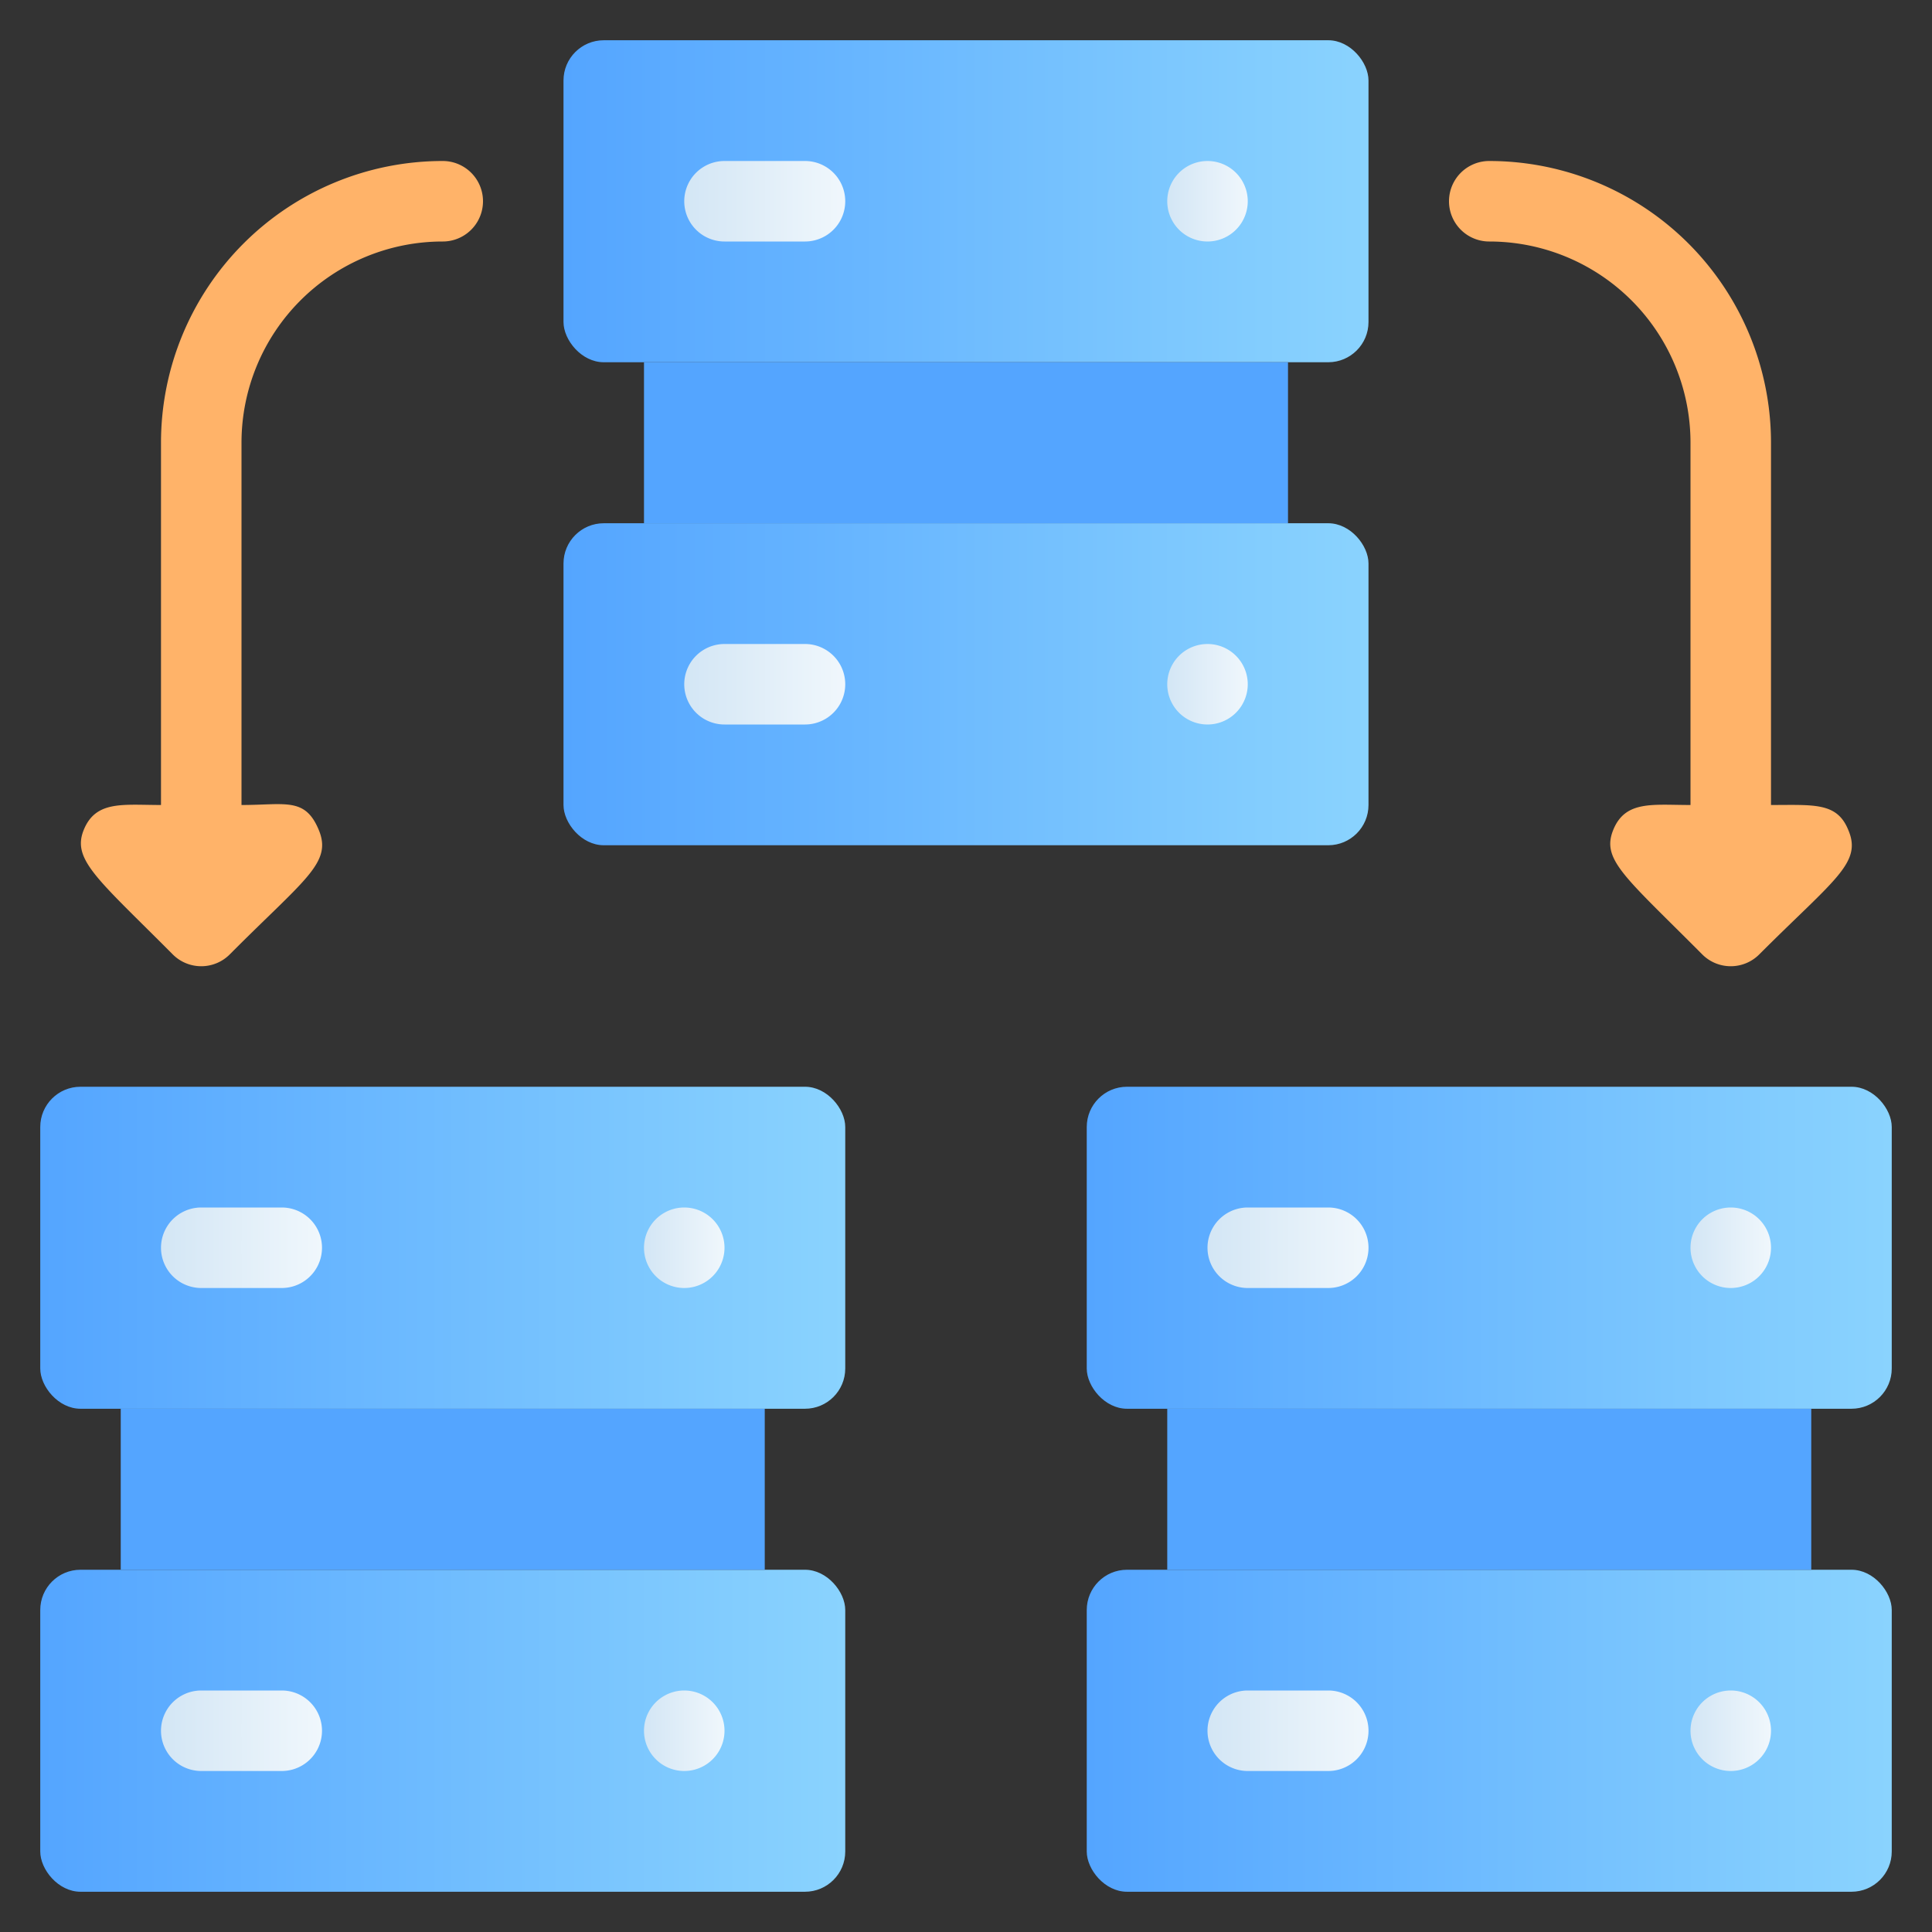 <svg xmlns="http://www.w3.org/2000/svg" xmlns:xlink="http://www.w3.org/1999/xlink" viewBox="0 0 48 48"><rect x="0" y="0" width="48" height="48" fill="#333333" stroke="none"/><defs><style>.cls-1{fill:url(#linear-gradient);}.cls-2{fill:url(#linear-gradient-2);}.cls-3{fill:#54a5ff;}.cls-4{fill:url(#linear-gradient-3);}.cls-5{fill:url(#linear-gradient-4);}.cls-6{fill:url(#linear-gradient-5);}.cls-7{fill:url(#linear-gradient-6);}.cls-8{fill:url(#linear-gradient-7);}.cls-9{fill:url(#linear-gradient-8);}.cls-10{fill:url(#linear-gradient-9);}.cls-11{fill:url(#linear-gradient-10);}.cls-12{fill:url(#linear-gradient-11);}.cls-13{fill:url(#linear-gradient-12);}.cls-14{fill:url(#linear-gradient-13);}.cls-15{fill:url(#linear-gradient-14);}.cls-16{fill:url(#linear-gradient-15);}.cls-17{fill:url(#linear-gradient-16);}.cls-18{fill:url(#linear-gradient-17);}.cls-19{fill:url(#linear-gradient-18);}.cls-20{fill:#ffb369;}</style><linearGradient id="linear-gradient" x1="14" y1="5" x2="34" y2="5" gradientUnits="userSpaceOnUse"><stop offset="0" stop-color="#54a5ff"/><stop offset="1" stop-color="#8ad3fe"/></linearGradient><linearGradient id="linear-gradient-2" y1="17" y2="17" xlink:href="#linear-gradient"/><linearGradient id="linear-gradient-3" x1="17.01" y1="5" x2="20.99" y2="5" gradientUnits="userSpaceOnUse"><stop offset="0" stop-color="#d3e6f5"/><stop offset="1" stop-color="#f0f7fc"/></linearGradient><linearGradient id="linear-gradient-4" x1="17.01" y1="17" x2="20.99" y2="17" xlink:href="#linear-gradient-3"/><linearGradient id="linear-gradient-5" x1="29" x2="31" xlink:href="#linear-gradient-3"/><linearGradient id="linear-gradient-6" x1="29" y1="17" x2="31" y2="17" xlink:href="#linear-gradient-3"/><linearGradient id="linear-gradient-7" x1="1" y1="31" x2="21" y2="31" xlink:href="#linear-gradient"/><linearGradient id="linear-gradient-8" x1="1" y1="43" x2="21" y2="43" xlink:href="#linear-gradient"/><linearGradient id="linear-gradient-9" x1="4.01" y1="31" x2="7.99" y2="31" xlink:href="#linear-gradient-3"/><linearGradient id="linear-gradient-10" x1="4.01" y1="43" x2="7.99" y2="43" xlink:href="#linear-gradient-3"/><linearGradient id="linear-gradient-11" x1="16" y1="31" x2="18" y2="31" xlink:href="#linear-gradient-3"/><linearGradient id="linear-gradient-12" x1="16" y1="43" x2="18" y2="43" xlink:href="#linear-gradient-3"/><linearGradient id="linear-gradient-13" x1="27" y1="31" x2="47" y2="31" xlink:href="#linear-gradient"/><linearGradient id="linear-gradient-14" x1="27" y1="43" x2="47" y2="43" xlink:href="#linear-gradient"/><linearGradient id="linear-gradient-15" x1="30.01" y1="31" x2="33.99" y2="31" xlink:href="#linear-gradient-3"/><linearGradient id="linear-gradient-16" x1="30.01" y1="43" x2="33.99" y2="43" xlink:href="#linear-gradient-3"/><linearGradient id="linear-gradient-17" x1="42" y1="31" x2="44" y2="31" xlink:href="#linear-gradient-3"/><linearGradient id="linear-gradient-18" x1="42" y1="43" x2="44" y2="43" xlink:href="#linear-gradient-3"/></defs><title>Data Server</title><g id="Data_Server" data-name="Data Server"><rect class="cls-1" x="14" y="1" width="20" height="8" rx="1"/><rect class="cls-2" x="14" y="13" width="20" height="8" rx="1"/><rect class="cls-3" x="16" y="9" width="16" height="4"/><path class="cls-4" d="M20,6H18a1,1,0,0,1,0-2h2A1,1,0,0,1,20,6Z"/><path class="cls-5" d="M20,18H18a1,1,0,0,1,0-2h2A1,1,0,0,1,20,18Z"/><path class="cls-6" d="M31,5a1,1,0,0,0-2,0A1,1,0,0,0,31,5Z"/><path class="cls-7" d="M31,17a1,1,0,0,0-2,0A1,1,0,0,0,31,17Z"/><rect class="cls-8" x="1" y="27" width="20" height="8" rx="1"/><rect class="cls-9" x="1" y="39" width="20" height="8" rx="1"/><rect class="cls-3" x="3" y="35" width="16" height="4"/><path class="cls-10" d="M7,32H5a1,1,0,0,1,0-2H7A1,1,0,0,1,7,32Z"/><path class="cls-11" d="M7,44H5a1,1,0,0,1,0-2H7A1,1,0,0,1,7,44Z"/><path class="cls-12" d="M18,31a1,1,0,0,0-2,0A1,1,0,0,0,18,31Z"/><path class="cls-13" d="M18,43a1,1,0,0,0-2,0A1,1,0,0,0,18,43Z"/><rect class="cls-14" x="27" y="27" width="20" height="8" rx="1"/><rect class="cls-15" x="27" y="39" width="20" height="8" rx="1"/><rect class="cls-3" x="29" y="35" width="16" height="4"/><path class="cls-16" d="M33,32H31a1,1,0,0,1,0-2h2A1,1,0,0,1,33,32Z"/><path class="cls-17" d="M33,44H31a1,1,0,0,1,0-2h2A1,1,0,0,1,33,44Z"/><path class="cls-18" d="M44,31a1,1,0,0,0-2,0A1,1,0,0,0,44,31Z"/><path class="cls-19" d="M44,43a1,1,0,0,0-2,0A1,1,0,0,0,44,43Z"/><path class="cls-20" d="M45.92,20.62c-.28-.69-.85-.62-1.92-.62V11a7,7,0,0,0-7-7,1,1,0,0,0,0,2,5,5,0,0,1,5,5v9c-.94,0-1.62-.12-1.92.62s.29,1.16,2.21,3.09a1,1,0,0,0,1.42,0C45.58,21.84,46.27,21.44,45.92,20.62Z"/><path class="cls-20" d="M11,4a7,7,0,0,0-7,7v9c-.94,0-1.62-.12-1.92.62s.35,1.22,2.21,3.09a1,1,0,0,0,1.42,0c1.86-1.87,2.55-2.27,2.21-3.09S7.09,20,6,20V11a5,5,0,0,1,5-5A1,1,0,0,0,11,4Z"/></g></svg>